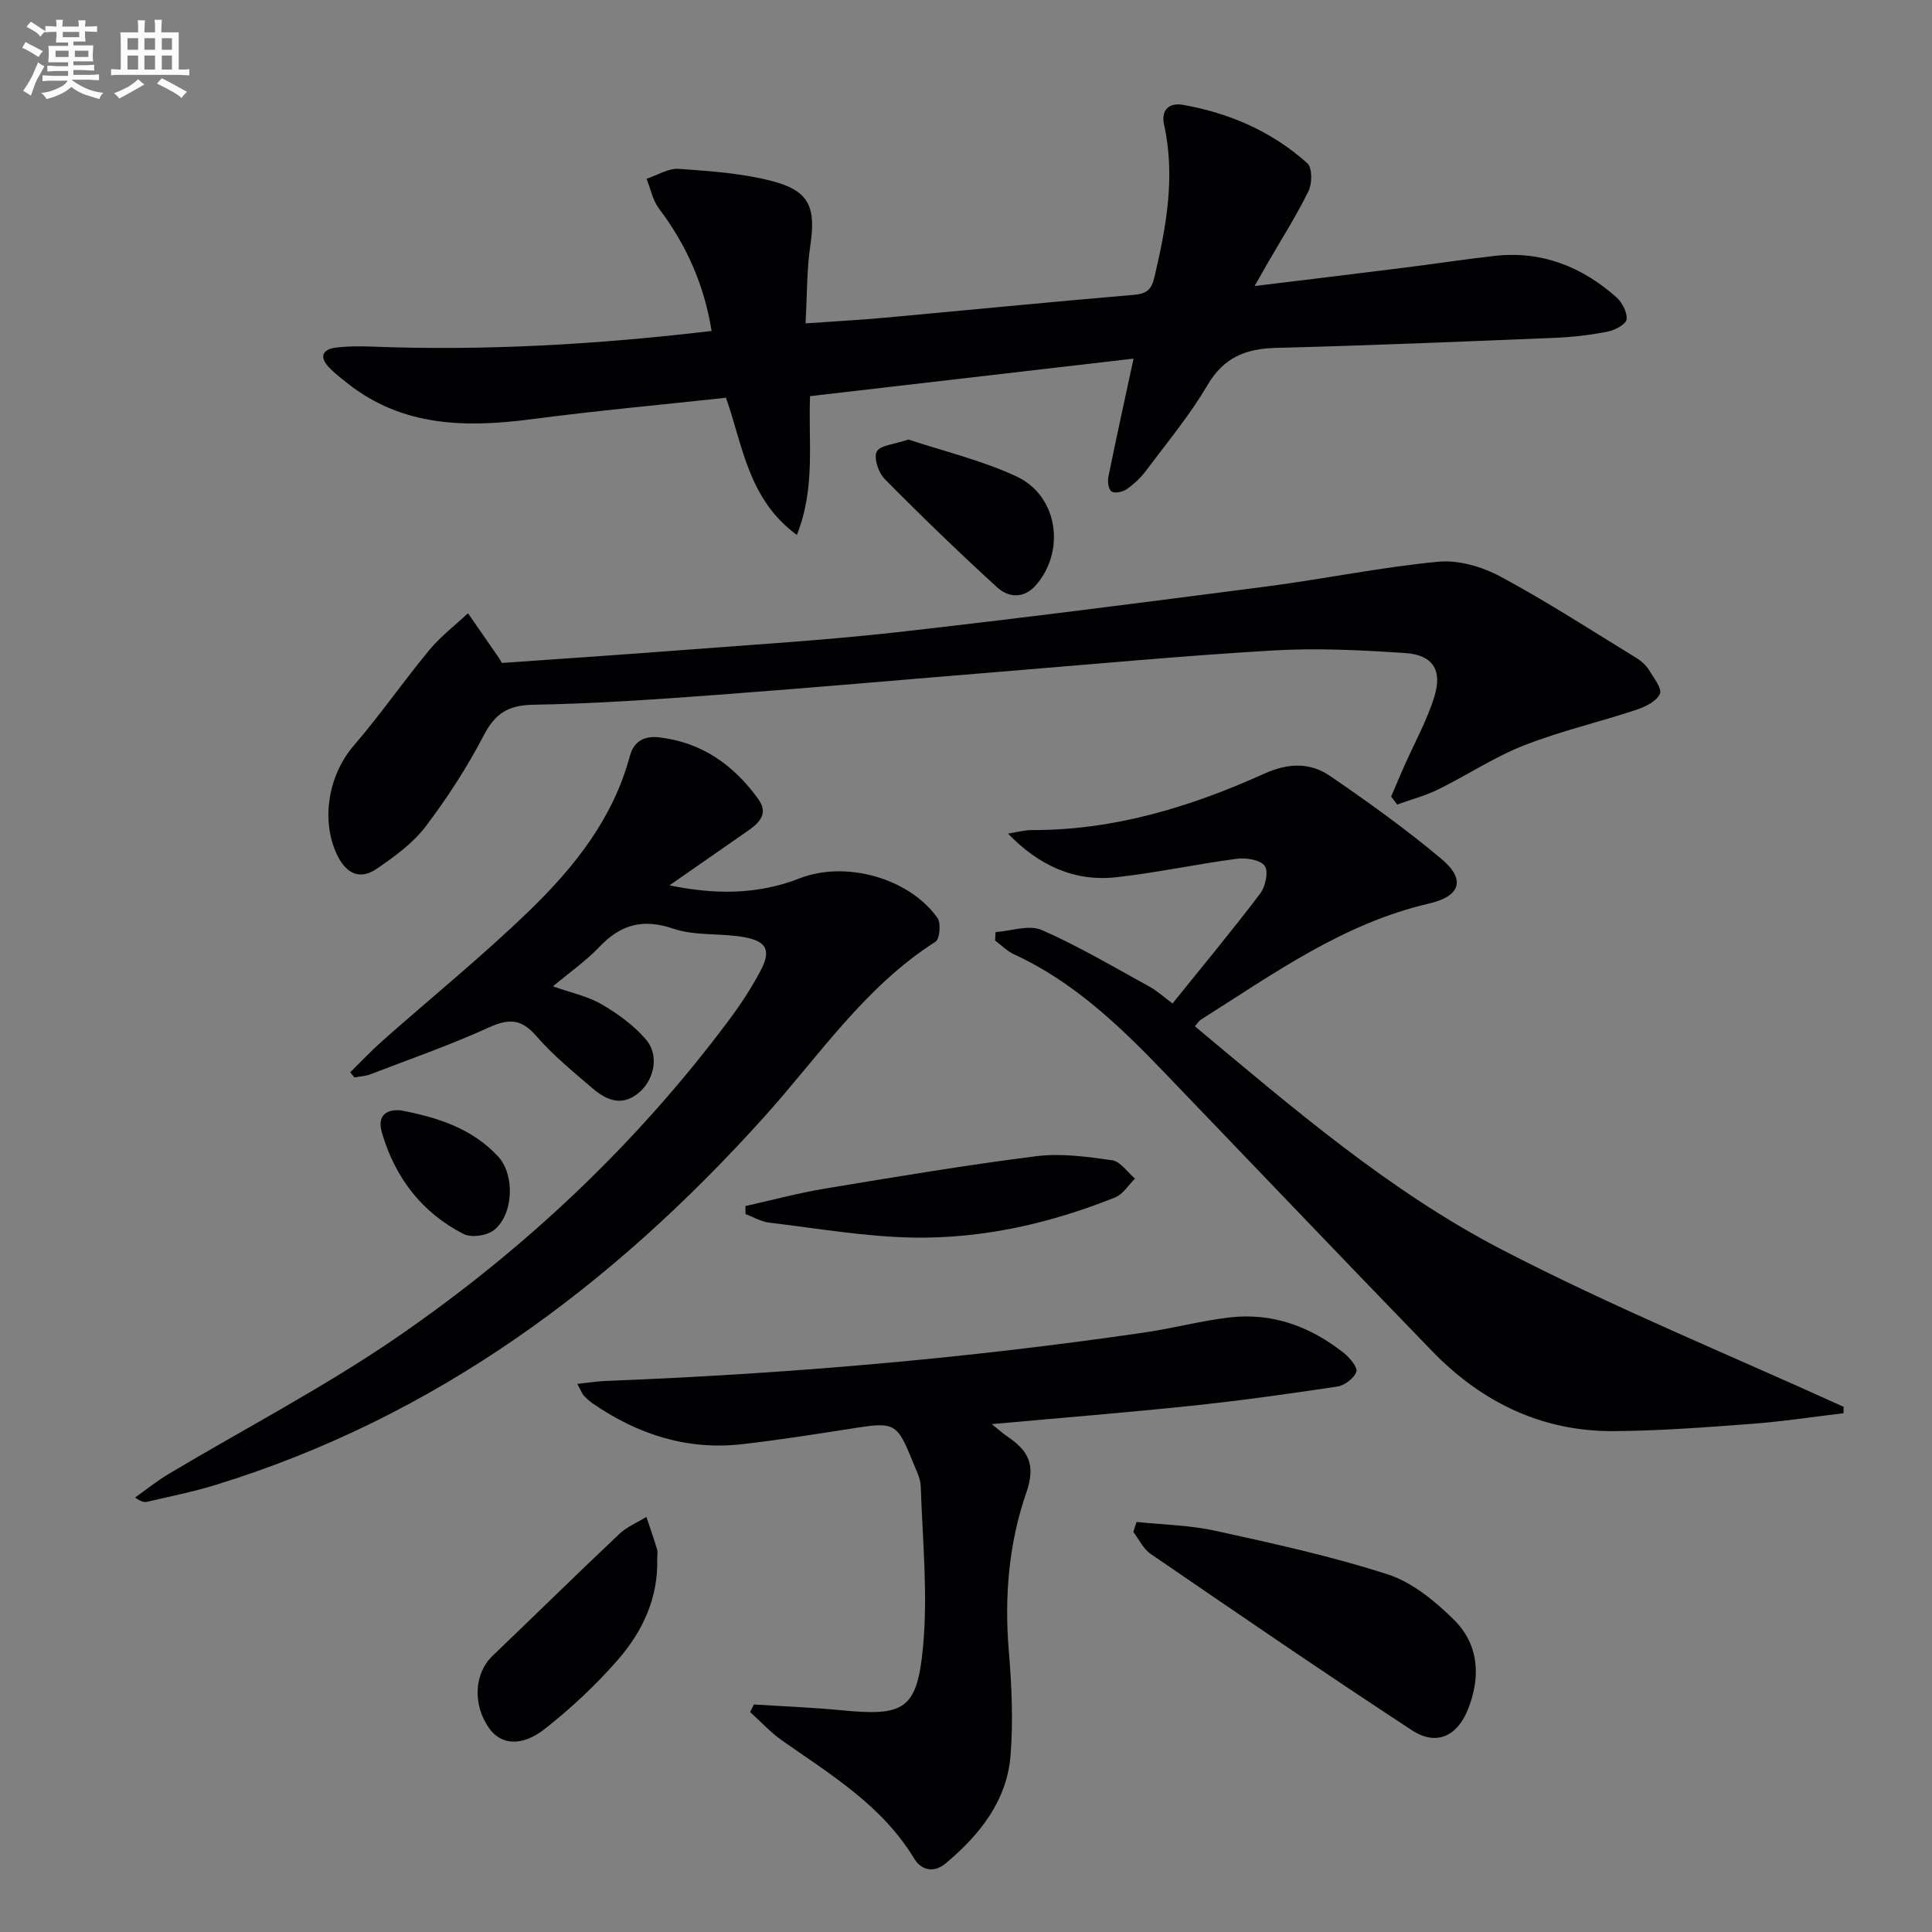 <svg enable-background="new 0 0 400 400" viewBox="0 0 400 400" xmlns="http://www.w3.org/2000/svg"><rect x="0" y="0" width="400" height="400" fill="#808080" stroke="none"/><g fill="#010103"><path d="m147.33 68.52c-1.58-9.78-5.32-17.94-10.92-25.38-1.29-1.71-1.72-4.07-2.55-6.13 2.24-.73 4.53-2.21 6.7-2.05 6.58.47 13.3.92 19.63 2.62 7.47 2.01 8.73 5.53 7.58 13.24-.75 5.04-.66 10.2-.99 16.13 5.97-.42 11.19-.69 16.38-1.17 17.21-1.57 34.42-3.28 51.64-4.74 2.67-.23 3.62-1.13 4.22-3.69 2.45-10.42 4.36-20.81 1.99-31.52-.68-3.07 1.04-4.62 3.9-4.12 9.65 1.69 18.45 5.52 25.76 12.09 1.03.93 1.02 4.16.26 5.72-2.47 5.06-5.52 9.85-8.35 14.74-.8 1.39-1.59 2.79-2.83 4.96 10.88-1.33 20.9-2.53 30.91-3.79 6.27-.78 12.51-1.74 18.78-2.45 9.7-1.09 18.04 2.2 25.2 8.55 1.2 1.07 2.29 3.12 2.13 4.58-.11 1-2.37 2.24-3.84 2.53-3.57.71-7.23 1.15-10.88 1.3-19.28.79-38.57 1.59-57.86 2.09-6.26.16-10.81 1.94-14.19 7.7-3.69 6.28-8.42 11.96-12.8 17.81-1.08 1.44-2.48 2.73-3.96 3.76-.81.56-2.36.89-3.08.47-.62-.36-.89-2.01-.7-2.96 1.61-7.94 3.35-15.85 5.23-24.56-22.32 2.59-44.38 5.14-66.98 7.77-.38 9.49 1.16 18.98-2.73 28.74-10.08-7.41-11.16-18.41-14.67-28.41-13.41 1.46-26.77 2.67-40.07 4.42-13.73 1.81-26.91 1.65-38.41-7.5-1.3-1.03-2.64-2.06-3.76-3.26-2.04-2.18-1.25-3.69 1.47-4.04 2.46-.31 4.98-.3 7.47-.21 23.34.9 46.56-.42 70.32-3.24z"/><path d="m138.61 183.3c9.46 1.96 18.34 1.93 26.92-1.44 9.49-3.72 22.65-.12 28.56 8.18.77 1.08.48 4.37-.4 4.93-14.66 9.34-24.14 23.68-35.45 36.25-31.48 34.99-68.16 62.25-113.71 76.25-4.59 1.41-9.33 2.34-14.01 3.45-.62.15-1.31.02-2.54-.88 2.29-1.63 4.49-3.41 6.9-4.85 15.84-9.46 32.29-18 47.46-28.43 26.32-18.11 49.43-39.9 68.62-65.61 2.38-3.19 4.58-6.56 6.45-10.07 2.27-4.23 1.43-6.17-3.29-7.04-4.86-.89-10.15-.22-14.73-1.77-6.35-2.16-10.91-.84-15.32 3.8-2.71 2.85-6.01 5.15-9.58 8.14 3.79 1.35 7.22 2.05 10.07 3.72 3.36 1.96 6.68 4.37 9.19 7.3 2.74 3.21 1.75 8.11-1.27 10.82-3.51 3.15-6.82 1.84-9.8-.72-4.04-3.47-8.21-6.87-11.68-10.87-3.11-3.59-5.72-3.58-9.81-1.72-7.99 3.63-16.32 6.54-24.53 9.69-1.02.39-2.18.44-3.28.64-.29-.36-.58-.72-.87-1.07 2.2-2.16 4.32-4.42 6.63-6.47 10.21-9.04 20.84-17.65 30.62-27.14 9.22-8.94 17.2-19.01 20.64-31.85.84-3.13 3.06-4.23 6.06-3.88 8.84 1.02 15.45 5.73 20.53 12.77 2.15 2.97.28 4.9-2.11 6.55-5.43 3.76-10.85 7.54-16.27 11.32z"/><path d="m381.68 292.59c-6.36.76-12.71 1.73-19.09 2.21-9.45.71-18.92 1.43-28.38 1.5-14.94.12-27.44-5.97-37.71-16.57-18.54-19.13-36.91-38.41-55.37-57.62-9.25-9.63-18.82-18.84-31.19-24.53-1.44-.66-2.62-1.89-3.92-2.86.03-.58.06-1.16.1-1.74 3.21-.22 6.92-1.58 9.54-.44 7.69 3.37 14.96 7.69 22.34 11.74 1.57.86 2.93 2.12 4.76 3.48 6.19-7.69 12.34-15.1 18.15-22.76 1.09-1.44 1.76-4.54.95-5.71-.87-1.25-3.81-1.74-5.7-1.5-8.37 1.1-16.65 2.9-25.03 3.83-8.65.96-16.03-2.4-22.43-9.03 1.66-.26 3.32-.74 4.97-.73 16.98.04 32.82-4.79 48.06-11.67 4.95-2.24 9.47-2.38 13.62.45 7.93 5.42 15.77 11.05 23.12 17.22 5.02 4.22 3.93 7.7-2.6 9.21-17.78 4.11-32.25 14.57-47.26 24.05-.39.25-.65.71-1.22 1.36 20.24 16.89 40.24 34.16 63.61 46.27 23.01 11.92 47.09 21.77 70.71 32.52-.02.45-.02.89-.03 1.32z"/><path d="m288.02 164.92c.88-2.06 1.75-4.12 2.65-6.17 2.13-4.84 4.76-9.53 6.31-14.55 1.69-5.49-.37-8.61-6-8.99-9.11-.61-18.3-1.07-27.39-.54-18.91 1.11-37.78 2.89-56.67 4.42-19.38 1.58-38.75 3.31-58.15 4.75-12.77.95-25.56 1.85-38.36 2.07-5.21.09-7.88 1.79-10.25 6.33-3.44 6.61-7.54 12.96-12.05 18.89-2.64 3.47-6.42 6.21-10.08 8.72-3.72 2.55-6.54.81-8.32-3.03-3.35-7.25-1.6-16.48 3.49-22.4 5.51-6.39 10.33-13.37 15.72-19.88 2.32-2.8 5.3-5.06 7.97-7.57 2.08 3 4.17 6 6.25 9.01.18.26.33.54.78 1.28 12.34-.88 24.93-1.71 37.51-2.68 14.75-1.14 29.54-2.03 44.24-3.68 25.58-2.88 51.11-6.17 76.64-9.49 11.84-1.54 23.59-3.98 35.46-5.11 4.2-.4 9.1 1.03 12.9 3.08 9.64 5.18 18.84 11.16 28.19 16.88.97.6 1.91 1.45 2.51 2.41 1 1.62 2.8 3.91 2.29 5.01-.72 1.56-3.1 2.69-5 3.32-7.69 2.54-15.65 4.38-23.17 7.34-6.15 2.42-11.77 6.17-17.74 9.11-2.69 1.32-5.65 2.09-8.48 3.12-.42-.58-.84-1.11-1.25-1.65z"/><path d="m119.52 286.52c2.41-.26 4.14-.55 5.87-.61 37.39-1.45 74.63-4.63 111.66-10.05 5.9-.86 11.71-2.43 17.63-3.11 8.87-1.01 16.73 1.95 23.63 7.44 1.2.95 2.84 2.99 2.51 3.84-.52 1.35-2.43 2.81-3.93 3.04-10.01 1.51-20.04 2.91-30.1 3.97-13.51 1.42-27.06 2.5-41.46 3.81 1.54 1.23 2.35 1.96 3.24 2.57 4.26 2.87 5.96 5.75 3.93 11.58-3.66 10.52-4.58 21.65-3.63 32.91.6 7.12.91 14.36.36 21.46-.74 9.5-6.42 16.56-13.49 22.47-2.3 1.92-4.95 1.47-6.47-1.04-6.62-10.97-17.23-17.35-27.31-24.42-2.42-1.69-4.45-3.93-6.66-5.92.27-.52.53-1.05.8-1.57 6.03.39 12.07.61 18.08 1.2 12.95 1.26 15.7-.04 16.92-13.08 1.03-10.99-.1-22.19-.47-33.28-.06-1.75-1.02-3.5-1.7-5.19-3.16-7.9-3.76-8.16-12.06-6.86-7.71 1.21-15.42 2.43-23.17 3.32-11.42 1.31-21.69-2.01-31.04-8.47-.68-.47-1.3-1.05-1.86-1.66-.3-.37-.46-.86-1.28-2.35z"/><path d="m235.32 315.1c5.47.58 11.05.67 16.39 1.85 11.95 2.63 23.96 5.24 35.58 9 5.09 1.65 9.82 5.53 13.73 9.4 5.19 5.13 5.59 11.85 2.9 18.57-2.24 5.59-6.57 7.6-11.58 4.32-18.21-11.91-36.15-24.23-54.11-36.52-1.52-1.04-2.41-3.01-3.59-4.55.23-.69.46-1.38.68-2.07z"/><path d="m154.33 249.7c5.49-1.22 10.94-2.7 16.49-3.62 14.54-2.41 29.08-4.85 43.7-6.7 5.15-.65 10.55.1 15.74.84 1.72.25 3.16 2.47 4.72 3.8-1.35 1.33-2.47 3.24-4.1 3.89-13.33 5.35-27.27 8.53-41.6 8.32-10.03-.15-20.05-1.91-30.05-3.1-1.67-.2-3.25-1.16-4.88-1.77-.01-.56-.02-1.11-.02-1.66z"/><path d="m136.07 322.79c.23 8.1-3.07 15.03-8.15 20.86-4.55 5.22-9.7 10.04-15.15 14.32-4.78 3.76-9.08 3.24-11.46-.1-3.51-4.92-3.15-11.4.66-15.04 8.77-8.39 17.42-16.9 26.24-25.23 1.58-1.49 3.73-2.38 5.62-3.54.75 2.25 1.54 4.48 2.22 6.75.17.6.02 1.31.02 1.98z"/><path d="m188.08 91c7.18 2.39 15.13 4.27 22.39 7.65 8.56 3.98 10.21 15.41 3.99 22.52-2.47 2.82-5.66 2.59-8.03.42-7.95-7.27-15.7-14.76-23.27-22.42-1.28-1.3-2.31-4.36-1.64-5.67.68-1.32 3.62-1.49 6.56-2.5z"/><path d="m82.93 229.88c7.54 1.43 14.77 3.69 20.2 9.56 3.53 3.81 3.2 12.05-.87 15.25-1.46 1.15-4.67 1.62-6.27.8-8.67-4.42-14.2-11.69-16.92-20.99-.88-2.99.31-4.9 3.86-4.62z"/></g><path d="m6.8 9.5c.6.3 1.3.7 2.1 1.1-.4.4-.7.8-.9 1.2-.7-.4-1.3-.8-1.8-1.1s-1.1-.6-1.6-.8c.2-.4.5-.8.7-1.2.4.2.8.5 1.5.8zm.9 6.9c-.3.6-.5 1.1-.7 1.7s-.4 1.1-.6 1.7c-.6-.4-1.1-.7-1.6-1 .7-1 1.2-1.8 1.5-2.4.3-.5.6-1.1.8-1.7.3-.6.5-1.2.8-1.8.3.3.8.6 1.3.8-.7 1.3-1.2 2.2-1.5 2.7zm.1-11c.4.3 1 .7 1.7 1.1-.5.2-.8.6-1.1 1.1-.5-.6-1-1-1.4-1.2s-.9-.6-1.5-.8c.2-.4.5-.7.9-1.1.5.3.9.6 1.4.9zm10.5 13.1c1 .4 2 .6 3.1.7-.4.4-.7.8-.8 1.3-.9-.2-1.9-.6-3-.9-1-.4-2-.9-2.8-1.6-.5.4-1.1.9-1.9 1.3s-1.9.9-3.3 1.2c-.1-.3-.5-.8-1.1-1.3 1 0 2.1-.3 3.2-.8 1.2-.5 1.9-1 2.3-1.7h-3.2c-.4 0-1 0-2 .1v-1.2c1 0 1.7.1 2 .1h3.3v-1h-2.3c-.2 0-.9 0-2 .1v-1.2c1.2 0 1.9.1 2 .1h2.3v-.8h-4.1c0-.7.1-1.2.1-1.6 0-.5 0-1.1-.1-1.8h4.1v-.7h-2.5c0-.6.1-1.1.1-1.6v-.6h-.5c-.4 0-1 0-1.8.1v-1.3c1.2 0 1.9.1 2.1.1h.2c0-.3 0-.8-.1-1.4h1.4c0 .6-.1 1-.1 1.4h3.4c0-.4 0-.8-.1-1.3h1.5c0 .4-.1.9-.1 1.3.7 0 1.5 0 2.5-.1v1.2c-1 0-1.8-.1-2.5-.1v.6c0 .3 0 .8.1 1.5h-2.5v.8h4.1c0 .8-.1 1.3-.1 1.8s0 1 .1 1.5h-4.1v.8h1.4c.8 0 1.8 0 2.9-.1v1.2c-1 0-1.9-.1-2.8-.1h-1.5v1h3.2c.3 0 1 0 2.1-.1v1.2c-1.1 0-1.8-.1-2.1-.1h-3.4l-.1.1c1.4 1 2.4 1.5 3.4 1.9zm-4.1-6.7v-1.3h-2.7v1.3zm2.2-4.1v-1.1h-3.4v1.1zm1.9 4.1v-1.3h-2.8v1.3z" fill="#fafbfc"/><path d="m37 6.7v2.3 5.4c1 0 1.8 0 2.2-.1v1.3c-.6 0-1.5-.1-2.5-.1h-11.9c-.7 0-1.3 0-1.8.1v-1.3c.5 0 1.1.1 2 .1v-5.2c0-1 0-1.8-.1-2.5h3.7c0-1.3 0-2.1-.1-2.5h1.5c0 .4-.1 1.3-.1 2.5h2.2c0-1.2 0-2.1-.1-2.6h1.5c0 .4-.1 1.3-.1 2.6zm-12.3 13.7c-.3-.4-.7-.8-1.1-1.1 1.1-.4 2.1-.9 2.9-1.3.8-.5 1.5-1 2.1-1.6.4.4.9.8 1.3 1.1-2.5 1.4-4.2 2.4-5.2 2.9zm3.9-10.1v-2.4h-2.2v2.4zm0 4.1v-2.9h-2.2v2.9zm3.5-4.1v-2.4h-2.2v2.4zm0 4.1v-2.9h-2.2v2.9zm.4 2.9 1-1.1c.6.3 1.4.7 2.5 1.3s2 1.1 2.7 1.5c-.4.4-.8.8-1.1 1.3-.8-.8-2.5-1.7-5.1-3zm3.1-7v-2.4h-2.1v2.4zm0 4.1v-2.9h-2.1v2.9z" fill="#fafbfc"/></svg>